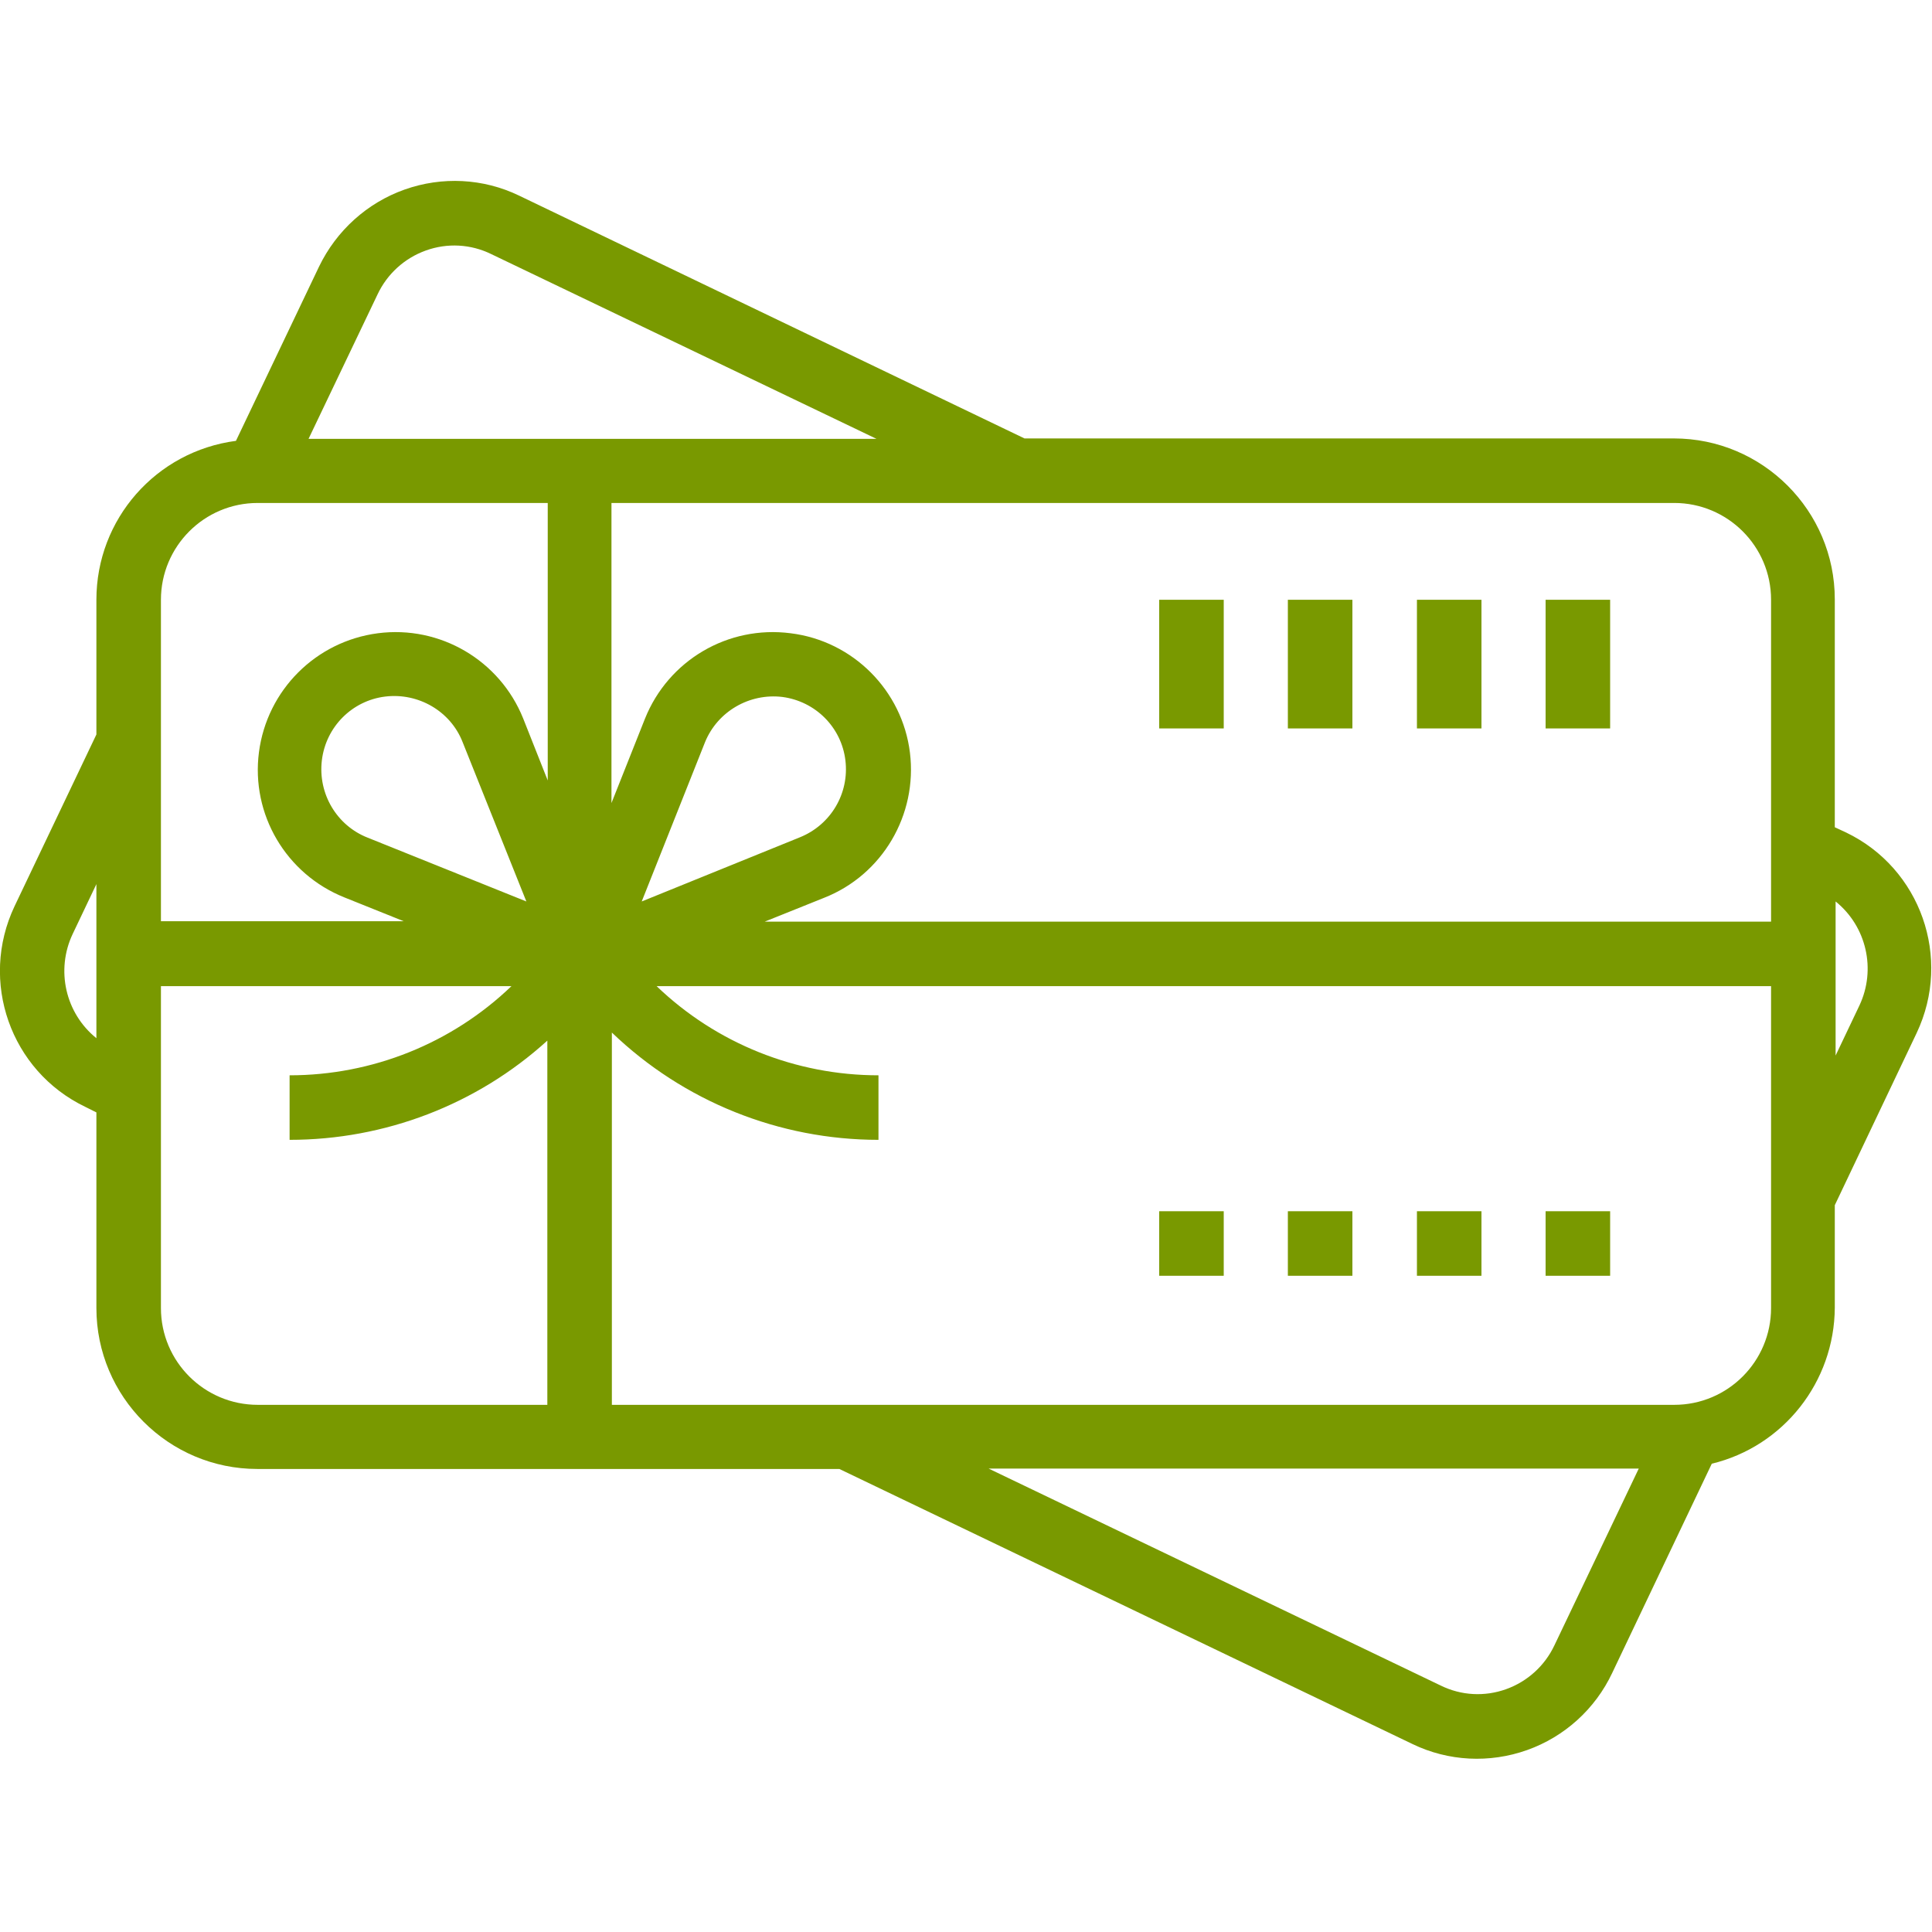 <?xml version="1.0" encoding="utf-8"?>
<!-- Generator: Adobe Illustrator 24.3.0, SVG Export Plug-In . SVG Version: 6.00 Build 0)  -->
<svg version="1.1" id="Layer_1" xmlns="http://www.w3.org/2000/svg" xmlns:xlink="http://www.w3.org/1999/xlink" x="0px" y="0px"
	 viewBox="0 0 479 479" style="enable-background:new 0 0 479 479;" xml:space="preserve">
<style type="text/css">
	.st0{fill:#799900;}
</style>
<path class="st0" d="M383.2,148.7h16v31.9h-16V148.7z"/>
<path class="st0" d="M351.3,148.7h16v31.9h-16V148.7z"/>
<path class="st0" d="M319.3,148.7h16v31.9h-16V148.7z"/>
<path class="st0" d="M287.4,148.7h16v31.9h-16V148.7z"/>
<path class="st0" d="M383.2,300.3h16v16h-16V300.3z"/>
<path class="st0" d="M351.3,300.3h16v16h-16V300.3z"/>
<path class="st0" d="M319.3,300.3h16v16h-16V300.3z"/>
<path class="st0" d="M287.4,300.3h16v16h-16V300.3z"/>
<path class="st0" d="M23.9,275.8v48.5c0,22,17.9,39.9,39.9,39.9h144.3l142.1,68.2c8.9,4.3,19.1,4.8,28.4,1.5
	c9.3-3.3,16.9-10.2,21.1-19.1l24.7-51.9c17.8-4.3,30.4-20.3,30.5-38.7v-25.4l20.3-42.7c8.8-18.6,1-40.8-17.5-49.7l-2.8-1.3v-56.5
	c0-22-17.9-39.9-39.9-39.9h-161L128.7,48.5c-8.9-4.3-19.1-4.8-28.4-1.5C91,50.3,83.4,57.2,79.1,66.1l-20.6,43.2
	c-19.8,2.6-34.6,19.4-34.6,39.4v33.4L3.6,224.7c-8.8,18.6-1,40.8,17.5,49.7L23.9,275.8z M455.1,223.5c7.7,6.2,10.1,16.9,5.9,25.8
	l-5.9,12.4V223.5z M385.4,407.9c-2.4,5.1-6.7,9-12,10.9c-5.3,1.9-11.1,1.6-16.2-0.9l-112.1-53.8h161.2L385.4,407.9z M439.1,324.3
	c0,13.2-10.7,24-24,24H151.7v-92.3c17.8,17.1,41.5,26.6,66.1,26.6v-16c-20.5,0-40.2-7.9-55-22.1h276.3V324.3z M159.1,223.5
	l15.7-39.5c3.1-7.6,11-12.2,19.2-11.2c8.2,1.1,14.6,7.5,15.6,15.7c1,8.2-3.6,16-11.3,19.1L159.1,223.5z M415.1,124.7
	c13.2,0,24,10.7,24,24v79.8H189.6l14.7-5.9c14.5-5.7,23.2-20.6,21.3-36s-14.1-27.7-29.6-29.6c-15.5-2-30.3,6.7-36.1,21.2l-8.3,20.9
	v-74.4H415.1z M93.6,73c2.4-5.1,6.7-9,12-10.9c5.3-1.9,11.1-1.6,16.2,0.9l95.5,45.8H76.5L93.6,73z M39.9,148.7c0-13.2,10.7-24,24-24
	h71.9v68.8l-6.1-15.4c-5.8-14.4-20.6-23.1-36-21.1c-15.4,2-27.5,14.1-29.5,29.5c-2,15.4,6.7,30.2,21.2,36l14.7,5.9H39.9V148.7z
	 M130.5,223.5l-39.3-15.8c-7.7-3-12.4-10.9-11.4-19.2s7.5-14.8,15.7-15.8s16.2,3.6,19.2,11.3L130.5,223.5z M39.9,244.5h86.9
	c-14.8,14.2-34.5,22.1-55,22.1v16c23.6,0,46.4-8.7,63.9-24.6v90.3H63.9c-13.2,0-24-10.7-24-24V244.5z M18,231.6l5.9-12.4v38.2
	C16.2,251.2,13.8,240.5,18,231.6z"/>
</svg>
